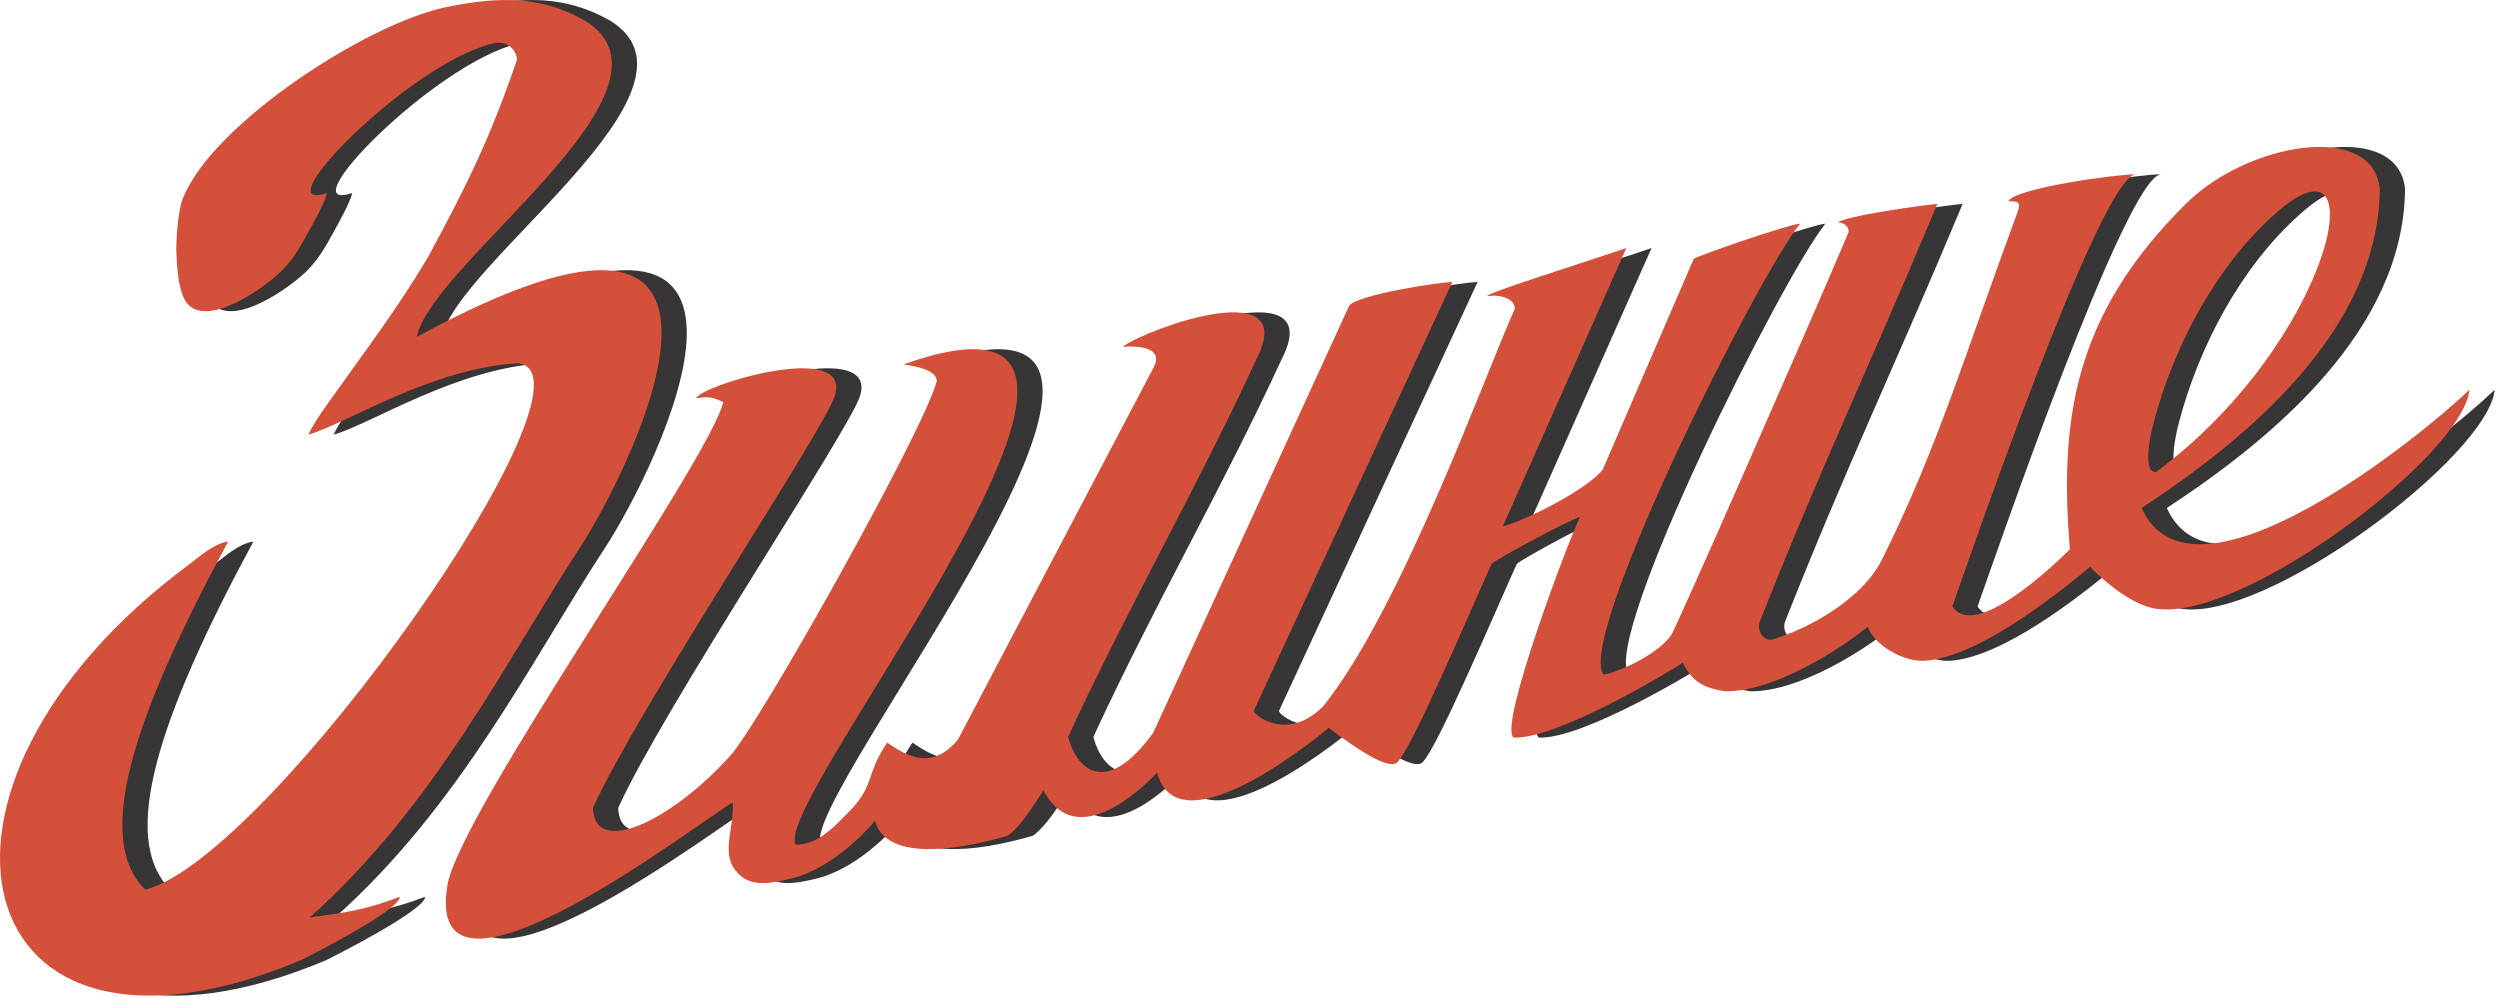 <?xml version="1.0" encoding="UTF-8"?> <svg xmlns="http://www.w3.org/2000/svg" width="198" height="79" viewBox="0 0 198 79" fill="none"><path fill-rule="evenodd" clip-rule="evenodd" d="M172.742 37.397C171.681 37.386 172.285 34.556 172.558 33.508C174.118 27.54 177.43 21.178 182.138 16.984C190.501 9.441 186.682 27.106 172.742 37.398V37.397ZM142.3 50.673C141.533 50.702 141.143 49.823 141.385 49.213C146.294 36.797 149.956 29.281 155.441 16.148C154.486 16.218 148.004 17.114 147.586 17.625C148.095 17.607 148.55 18.053 148.364 18.491C145.414 25.474 134.72 49.815 134.352 50.315C133.069 52.068 129.696 53.382 128.982 53.427C126.866 50.419 141.25 21.793 144.573 17.713C143.563 17.786 136.627 20.205 136.149 20.487L128.94 37.185C127.758 38.734 122.83 41.229 121.022 41.693L130.804 19.643C128.605 20.428 117.995 23.733 120.064 23.435C120.856 23.32 122.047 23.71 121.963 24.479C119.669 29.545 113.02 48.154 106.82 55.909C103.936 58.84 101.276 56.59 101.295 56.308L117.026 22.335C115.951 22.349 109.487 23.347 108.856 24.216L93.34 58.027C89.625 63.148 87.302 61.006 86.593 58.369C91.286 48.176 96.835 38.601 101.527 28.407C104.948 21.733 93.088 25.901 90.901 27.467C93.065 27.321 93.992 27.914 93.381 29.075L77.861 58.59C75.849 60.953 74.028 60.02 72.267 58.816C70.526 61.358 71.334 62.205 69.165 64.365C68.22 65.307 66.845 66.918 65.015 66.901C62.975 63.354 98.749 19.946 73.545 28.862C74.74 29.041 76.124 29.326 76.197 30.158C75.291 33.869 62.223 57.211 59.838 59.853C55.151 65.043 49.078 67.912 48.962 63.987C52.501 56.152 67.241 34.123 68.114 31.36C69.542 26.846 57.415 30.545 57.139 31.543C57.988 31.414 58.357 31.394 59.284 31.85C58.136 36.567 38.4 64.365 37.438 70.097C35.43 82.076 57.43 65.042 60.031 63.553C60.167 65.43 59.137 67.465 60.197 68.87C61.197 70.194 62.53 70.102 64.627 69.592C68.312 68.699 71.281 65.025 71.302 65.004C72.096 68.017 77.12 67.55 81.818 66.187C82.921 65.365 83.838 63.806 84.644 62.595C86.845 66.86 91.163 63.782 93.646 61.189C95.357 67.715 107.237 57.647 107.237 57.647C110.085 59.81 112.1 60.937 112.663 60.376C113.842 59.229 118.304 48.708 120.134 44.654C120.754 44.134 126.392 41.127 127.147 40.933C126.161 42.935 120.647 57.589 121.88 58.42C125.491 58.537 134.649 52.906 135.278 52.493C136.068 54.024 136.899 54.468 138.606 54.75C142.567 54.806 147.861 51.335 149.927 49.631C150.453 51.134 152.767 52.408 154.397 52.336C158.523 52.093 164.584 47.355 167.538 44.891C168.531 45.943 170.729 47.825 172.582 48.182C179.337 49.482 197.095 36.077 197.582 30.867C193.815 34.5 175.685 49.239 171.614 40.233C180.102 34.672 190.374 26.099 190.481 14.969C189.946 9.563 180.018 11.316 175.177 16.088C166.102 25.034 165.127 33.455 165.932 43.512C164.398 45.033 158.348 50.707 156.626 48.026C157.959 44.261 168.305 14.169 171.126 13.808C169.953 13.766 161.869 14.847 161.099 15.876C161.01 16.114 162.236 15.59 161.825 16.701C157.679 27.918 155.436 35.555 151.039 44.343C149.467 47.486 145.216 49.816 142.3 50.672V50.673Z" fill="#373535"></path><path fill-rule="evenodd" clip-rule="evenodd" d="M15.975 20.247C16.038 21.356 16.133 22.757 16.582 23.655C17.969 26.436 23.264 22.635 24.544 21.207C25.362 20.294 25.804 19.502 26.405 18.41C26.795 17.704 27.752 15.995 27.899 15.284C22.697 17.02 34.419 5.017 41.07 3.434C42.103 3.189 42.896 3.882 42.944 4.723C40.876 10.804 39.045 14.554 35.96 20.249C33.571 24.345 30.703 28.082 27.962 31.957C27.423 32.715 26.8 33.6 26.42 34.431C29.488 33.529 36.161 29.163 43.014 28.772C50.416 29.553 23.446 67.912 13.503 70.462C9.398 66.408 12.546 56.829 20.069 42.887C18.906 43.051 17.746 44.131 16.925 44.741C-7.003 62.521 -0.808 87.277 25.872 76.028C26.907 75.509 33.722 72.033 33.664 71.026C30.848 72.097 29.355 72.268 26.526 72.666C36.477 63.791 42.108 52.262 47.904 43.409C51.928 37.264 65.482 10.102 35.004 26.686C36.232 20.756 57.042 7.009 48.329 1.638C44.78 -0.387 41.437 -0.243 37.549 0.517C31.435 1.711 20.361 8.885 17.117 14.444C16.806 14.976 16.53 15.514 16.392 15.957C16.11 16.863 15.905 19.029 15.974 20.246L15.975 20.247Z" fill="#373535"></path><path fill-rule="evenodd" clip-rule="evenodd" d="M170.741 37.397C169.679 37.386 170.284 34.556 170.558 33.508C172.118 27.54 175.429 21.178 180.137 16.984C188.499 9.441 184.681 27.106 170.74 37.398L170.741 37.397ZM140.3 50.673C139.533 50.702 139.144 49.823 139.385 49.213C144.293 36.797 147.956 29.281 153.44 16.148C152.485 16.218 146.003 17.114 145.585 17.625C146.094 17.607 146.549 18.053 146.364 18.491C143.414 25.474 132.719 49.815 132.352 50.315C131.067 52.068 127.695 53.382 126.982 53.427C124.866 50.419 139.248 21.793 142.573 17.713C141.563 17.786 134.626 20.205 134.149 20.487L126.939 37.185C125.758 38.734 120.83 41.229 119.021 41.693L128.804 19.643C126.604 20.428 115.995 23.733 118.063 23.435C118.855 23.32 120.046 23.71 119.963 24.479C117.669 29.545 111.019 48.154 104.82 55.909C101.935 58.84 99.276 56.59 99.295 56.308L115.026 22.335C113.952 22.349 107.487 23.347 106.855 24.216L91.34 58.027C87.624 63.148 85.301 61.006 84.593 58.369C89.284 48.176 94.834 38.601 99.526 28.407C102.948 21.733 91.087 25.901 88.9 27.467C91.064 27.321 91.992 27.914 91.381 29.075L75.861 58.59C73.85 60.953 72.027 60.02 70.267 58.816C68.525 61.358 69.334 62.205 67.165 64.365C66.219 65.307 64.845 66.918 63.016 66.901C60.975 63.354 96.748 19.946 71.544 28.862C72.74 29.041 74.124 29.326 74.196 30.158C73.291 33.869 60.222 57.211 57.838 59.853C53.151 65.043 47.077 67.912 46.962 63.987C50.5 56.152 65.24 34.123 66.114 31.36C67.542 26.846 55.415 30.545 55.138 31.543C55.988 31.414 56.357 31.394 57.284 31.85C56.135 36.567 36.399 64.365 35.438 70.097C33.43 82.076 55.43 65.042 58.031 63.553C58.167 65.43 57.137 67.465 58.197 68.87C59.197 70.194 60.529 70.102 62.627 69.592C66.311 68.699 69.281 65.025 69.301 65.004C70.096 68.017 75.12 67.55 79.818 66.187C80.922 65.365 81.839 63.806 82.644 62.595C84.845 66.86 89.163 63.782 91.647 61.189C93.358 67.715 105.238 57.647 105.238 57.647C108.086 59.81 110.1 60.937 110.664 60.376C111.842 59.229 116.304 48.708 118.133 44.654C118.754 44.134 124.392 41.127 125.146 40.933C124.16 42.935 118.648 57.589 119.88 58.42C123.492 58.537 132.648 52.906 133.277 52.493C134.066 54.024 134.899 54.468 136.606 54.75C140.567 54.806 145.861 51.335 147.927 49.631C148.453 51.134 150.767 52.408 152.397 52.336C156.524 52.093 162.583 47.355 165.537 44.891C166.531 45.943 168.727 47.825 170.582 48.182C177.336 49.482 195.094 36.077 195.581 30.867C191.814 34.5 173.685 49.239 169.613 40.233C178.102 34.672 188.374 26.099 188.48 14.969C187.945 9.563 178.017 11.316 173.176 16.088C164.101 25.034 163.126 33.455 163.931 43.512C162.396 45.033 156.347 50.707 154.625 48.026C155.958 44.261 166.303 14.169 169.125 13.808C167.951 13.766 159.867 14.847 159.097 15.876C159.008 16.114 160.235 15.59 159.823 16.701C155.678 27.918 153.434 35.555 149.038 44.343C147.465 47.486 143.214 49.816 140.299 50.672L140.3 50.673Z" fill="#D5503A"></path><path fill-rule="evenodd" clip-rule="evenodd" d="M13.975 20.247C14.038 21.356 14.133 22.757 14.581 23.655C15.969 26.436 21.264 22.635 22.544 21.207C23.361 20.294 23.803 19.502 24.405 18.41C24.794 17.704 25.751 15.995 25.899 15.284C20.697 17.02 32.418 5.017 39.07 3.434C40.103 3.189 40.896 3.882 40.944 4.723C38.876 10.804 37.044 14.554 33.959 20.249C31.57 24.345 28.703 28.082 25.961 31.957C25.423 32.715 24.799 33.6 24.419 34.431C27.487 33.529 34.16 29.163 41.013 28.772C48.415 29.553 21.444 67.912 11.503 70.462C7.398 66.408 10.546 56.829 18.069 42.887C16.905 43.051 15.746 44.131 14.925 44.741C-9.003 62.521 -2.807 87.277 23.871 76.028C24.907 75.509 31.722 72.033 31.665 71.026C28.849 72.097 27.356 72.268 24.527 72.666C34.478 63.791 40.109 52.262 45.906 43.409C49.929 37.264 63.484 10.102 33.006 26.686C34.233 20.756 55.043 7.009 46.331 1.638C42.782 -0.387 39.44 -0.243 35.552 0.517C29.436 1.711 18.364 8.885 15.12 14.444C14.809 14.976 14.532 15.514 14.394 15.957C14.112 16.863 13.908 19.029 13.977 20.246L13.975 20.247Z" fill="#D5503A"></path></svg> 
